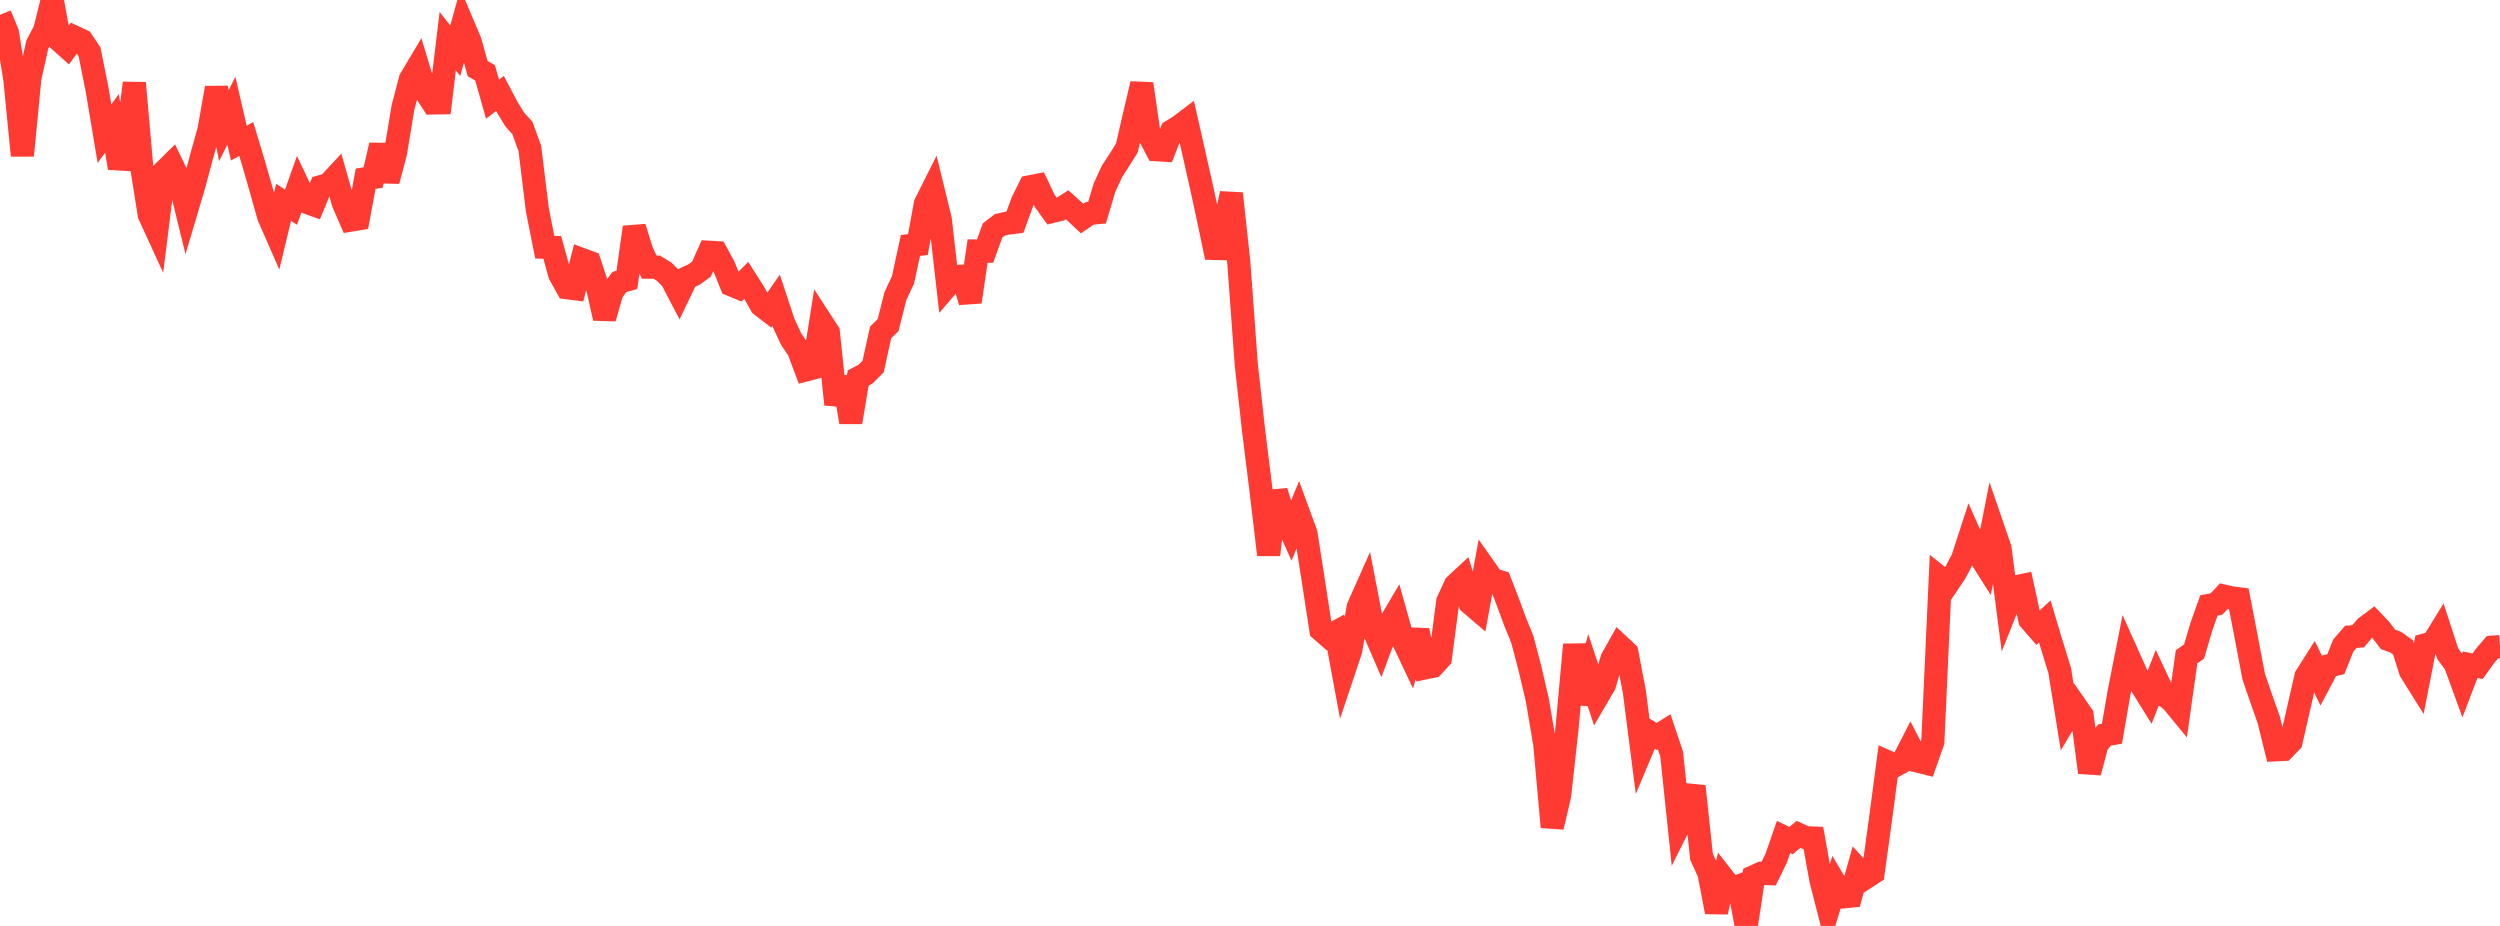 <?xml version="1.0" standalone="no"?>
<!DOCTYPE svg PUBLIC "-//W3C//DTD SVG 1.1//EN" "http://www.w3.org/Graphics/SVG/1.1/DTD/svg11.dtd">

<svg width="135" height="50" viewBox="0 0 135 50" preserveAspectRatio="none" 
  xmlns="http://www.w3.org/2000/svg"
  xmlns:xlink="http://www.w3.org/1999/xlink">


<polyline points="0.0, 0.802 0.403, 1.778 0.806, 4.309 1.209, 8.398 1.612, 4.217 2.015, 2.403 2.418, 1.633 2.821, 0.0 3.224, 2.194 3.627, 2.555 4.03, 2.007 4.433, 2.197 4.836, 2.805 5.239, 4.813 5.642, 7.22 6.045, 6.66 6.448, 9.072 6.851, 7.678 7.254, 4.483 7.657, 9.061 8.06, 11.593 8.463, 12.471 8.866, 9.252 9.269, 8.854 9.672, 9.691 10.075, 11.338 10.478, 9.984 10.881, 8.468 11.284, 7.031 11.687, 4.746 12.09, 6.787 12.493, 5.98 12.896, 7.727 13.299, 7.509 13.701, 8.844 14.104, 10.25 14.507, 11.681 14.91, 12.602 15.313, 10.927 15.716, 11.186 16.119, 10.055 16.522, 10.908 16.925, 11.053 17.328, 10.079 17.731, 9.966 18.134, 9.533 18.537, 10.955 18.94, 11.886 19.343, 11.819 19.746, 9.65 20.149, 9.587 20.552, 7.841 20.955, 9.772 21.358, 8.242 21.761, 5.803 22.164, 4.274 22.567, 3.598 22.97, 4.934 23.373, 5.561 23.776, 5.553 24.179, 2.222 24.582, 2.74 24.985, 1.294 25.388, 2.247 25.791, 3.702 26.194, 3.934 26.597, 5.355 27.0, 5.046 27.403, 5.811 27.806, 6.467 28.209, 6.908 28.612, 8.015 29.015, 11.317 29.418, 13.349 29.821, 13.359 30.224, 14.815 30.627, 15.537 31.03, 15.588 31.433, 14.02 31.836, 14.17 32.239, 15.408 32.642, 17.182 33.045, 15.777 33.448, 15.226 33.851, 15.114 34.254, 12.274 34.657, 13.576 35.06, 14.427 35.463, 14.427 35.866, 14.67 36.269, 15.079 36.672, 15.851 37.075, 15.01 37.478, 14.826 37.881, 14.529 38.284, 13.621 38.687, 13.644 39.09, 14.384 39.493, 15.38 39.896, 15.546 40.299, 15.138 40.701, 15.771 41.104, 16.485 41.507, 16.795 41.91, 16.214 42.313, 17.432 42.716, 18.301 43.119, 18.899 43.522, 19.973 43.925, 19.868 44.328, 17.329 44.731, 17.949 45.134, 21.837 45.537, 20.382 45.94, 22.801 46.343, 20.41 46.746, 20.2 47.149, 19.792 47.552, 17.955 47.955, 17.56 48.358, 15.973 48.761, 15.12 49.164, 13.255 49.567, 13.206 49.97, 11.01 50.373, 10.206 50.776, 11.856 51.179, 15.404 51.582, 14.936 51.985, 14.915 52.388, 16.3 52.791, 13.556 53.194, 13.562 53.597, 12.447 54.0, 12.138 54.403, 12.05 54.806, 12.001 55.209, 10.894 55.612, 10.088 56.015, 10.01 56.418, 10.855 56.821, 11.415 57.224, 11.317 57.627, 11.059 58.03, 11.423 58.433, 11.802 58.836, 11.526 59.239, 11.485 59.642, 10.135 60.045, 9.257 60.448, 8.637 60.851, 7.992 61.254, 6.24 61.657, 4.528 62.06, 7.318 62.463, 8.085 62.866, 8.109 63.269, 7.08 63.672, 6.831 64.075, 6.526 64.478, 8.308 64.881, 10.1 65.284, 11.961 65.687, 13.9 66.09, 12.341 66.493, 10.451 66.896, 14.183 67.299, 19.686 67.701, 23.312 68.104, 26.547 68.507, 29.959 68.91, 26.539 69.313, 27.803 69.716, 28.695 70.119, 27.707 70.522, 28.806 70.925, 31.392 71.328, 34.014 71.731, 34.366 72.134, 34.144 72.537, 36.319 72.94, 35.113 73.343, 32.785 73.746, 31.879 74.149, 33.962 74.552, 34.895 74.955, 33.814 75.358, 33.131 75.761, 34.571 76.164, 35.422 76.567, 34.044 76.97, 36.063 77.373, 35.979 77.776, 35.542 78.179, 32.486 78.582, 31.601 78.985, 31.226 79.388, 32.578 79.791, 32.922 80.194, 30.714 80.597, 31.287 81.0, 31.415 81.403, 32.453 81.806, 33.546 82.209, 34.535 82.612, 36.078 83.015, 37.793 83.418, 40.181 83.821, 44.659 84.224, 42.934 84.627, 39.238 85.03, 34.812 85.433, 37.996 85.836, 36.444 86.239, 37.663 86.642, 36.974 87.045, 35.579 87.448, 34.863 87.851, 35.241 88.254, 37.34 88.657, 40.487 89.06, 39.527 89.463, 39.768 89.866, 39.517 90.269, 40.717 90.672, 44.558 91.075, 43.751 91.478, 42.461 91.881, 46.266 92.284, 47.145 92.687, 49.246 93.09, 47.464 93.493, 47.98 93.896, 47.843 94.299, 50.0 94.701, 47.339 95.104, 47.158 95.507, 47.175 95.91, 46.355 96.313, 45.196 96.716, 45.392 97.119, 45.057 97.522, 45.238 97.925, 45.255 98.328, 47.514 98.731, 49.087 99.134, 47.754 99.537, 48.431 99.94, 48.392 100.343, 46.956 100.746, 47.393 101.149, 47.132 101.552, 44.205 101.955, 41.154 102.358, 41.333 102.761, 41.107 103.164, 40.321 103.567, 41.1 103.97, 41.2 104.373, 40.058 104.776, 31.212 105.179, 31.533 105.582, 30.935 105.985, 30.166 106.388, 28.925 106.791, 29.836 107.194, 30.474 107.597, 28.44 108.0, 29.613 108.403, 32.712 108.806, 31.699 109.209, 31.616 109.612, 33.467 110.015, 33.93 110.418, 33.56 110.821, 34.902 111.224, 36.206 111.627, 38.722 112.03, 38.045 112.433, 38.622 112.836, 41.713 113.239, 40.196 113.642, 39.693 114.045, 39.62 114.448, 37.292 114.851, 35.258 115.254, 36.154 115.657, 37.052 116.06, 37.699 116.463, 36.676 116.866, 37.533 117.269, 37.838 117.672, 38.326 118.075, 35.468 118.478, 35.183 118.881, 33.821 119.284, 32.692 119.687, 32.618 120.09, 32.19 120.493, 32.282 120.896, 32.335 121.299, 34.424 121.701, 36.541 122.104, 37.713 122.507, 38.854 122.91, 40.488 123.313, 40.469 123.716, 40.052 124.119, 38.288 124.522, 36.527 124.925, 35.892 125.328, 36.72 125.731, 35.959 126.134, 35.869 126.537, 34.861 126.94, 34.394 127.343, 34.358 127.746, 33.876 128.149, 33.574 128.552, 34.001 128.955, 34.527 129.358, 34.673 129.761, 34.956 130.164, 36.237 130.567, 36.882 130.97, 34.823 131.373, 34.718 131.776, 34.063 132.179, 35.302 132.582, 35.846 132.985, 36.952 133.388, 35.897 133.791, 35.977 134.194, 35.416 134.597, 34.946 135.0, 34.918" fill="none" stroke="#ff3a33" stroke-width="1.25"/>

</svg>
